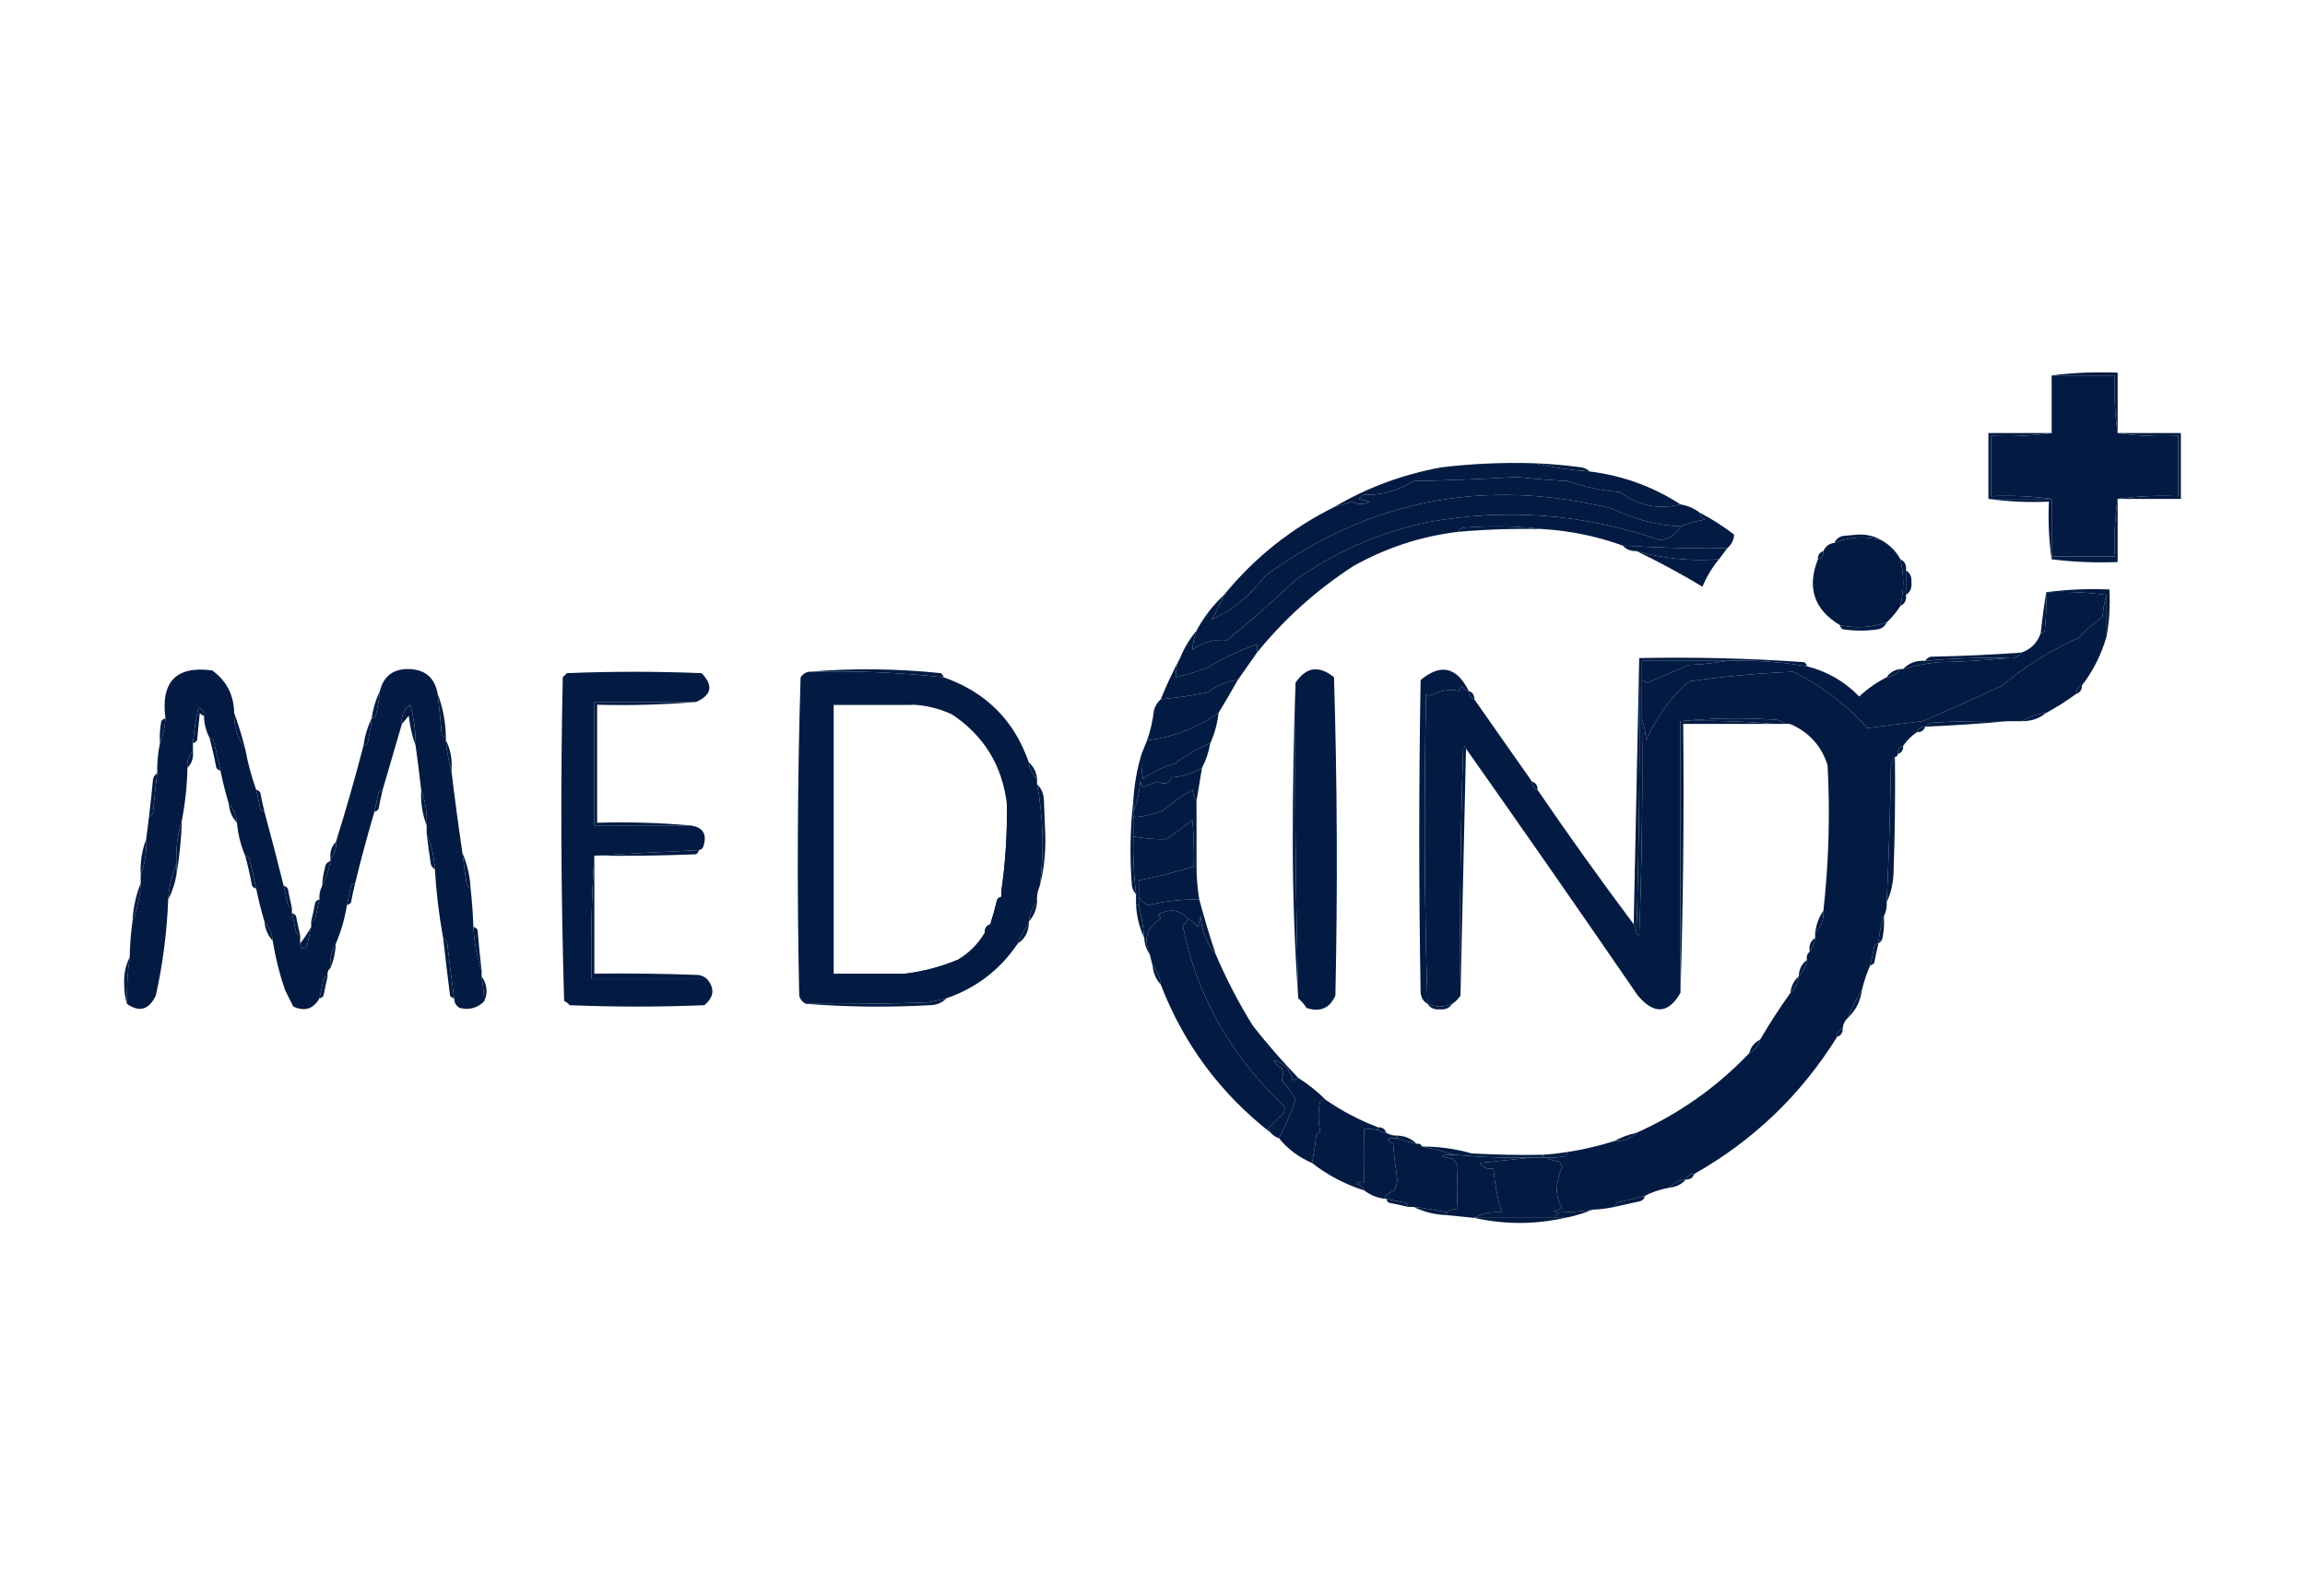 <svg width="130" height="90" viewBox="0 0 130 90" fill="none" xmlns="http://www.w3.org/2000/svg">
<rect width="130" height="90" fill="white"/>
<path fill-rule="evenodd" clip-rule="evenodd" d="M115.711 21.174C116.924 21.02 118.164 20.968 119.433 21.019C119.433 22.154 119.433 23.289 119.433 24.424C119.28 23.369 119.228 22.286 119.278 21.174C118.089 21.174 116.9 21.174 115.711 21.174Z" fill="#031B43"/>
<path fill-rule="evenodd" clip-rule="evenodd" d="M115.712 21.174C116.901 21.174 118.089 21.174 119.278 21.174C119.228 22.286 119.28 23.369 119.433 24.424C120.542 24.577 121.679 24.629 122.845 24.578C122.845 25.713 122.845 26.848 122.845 27.983C121.679 27.933 120.542 27.984 119.433 28.138C119.28 29.192 119.228 30.276 119.278 31.388C118.089 31.388 116.901 31.388 115.712 31.388C115.712 30.305 115.712 29.221 115.712 28.138C114.603 27.984 113.466 27.933 112.3 27.983C112.3 26.848 112.3 25.713 112.3 24.578C113.466 24.629 114.603 24.577 115.712 24.424C115.712 23.34 115.712 22.257 115.712 21.174Z" fill="#031B43"/>
<path fill-rule="evenodd" clip-rule="evenodd" d="M115.711 24.424C114.603 24.577 113.466 24.629 112.3 24.578C112.3 25.713 112.3 26.848 112.3 27.983C113.466 27.933 114.603 27.984 115.711 28.138C114.523 28.138 113.334 28.138 112.145 28.138C112.145 26.9 112.145 25.662 112.145 24.424C113.334 24.424 114.523 24.424 115.711 24.424Z" fill="#031B43"/>
<path fill-rule="evenodd" clip-rule="evenodd" d="M119.433 24.424C120.622 24.424 121.811 24.424 123 24.424C123 25.662 123 26.9 123 28.138C121.811 28.138 120.622 28.138 119.433 28.138C120.542 27.984 121.679 27.933 122.845 27.983C122.845 26.848 122.845 25.713 122.845 24.578C121.679 24.629 120.542 24.577 119.433 24.424Z" fill="#031B43"/>
<path fill-rule="evenodd" clip-rule="evenodd" d="M86.558 26.126C87.559 26.361 88.593 26.516 89.659 26.59C91.532 26.826 93.238 27.445 94.776 28.447C93.553 28.757 92.416 28.525 91.365 27.751C90.351 27.673 89.369 27.467 88.418 27.132C87.46 27.082 86.503 27.005 85.55 26.9C83.614 27.018 81.675 27.095 79.734 27.132C78.866 27.671 77.936 27.929 76.943 27.906C76.818 27.953 76.714 28.031 76.633 28.138C76.84 28.189 77.046 28.241 77.253 28.293C76.922 28.47 76.586 28.47 76.245 28.293C75.911 28.412 75.575 28.516 75.237 28.602C77.098 27.503 79.114 26.755 81.285 26.358C83.035 26.148 84.793 26.071 86.558 26.126Z" fill="#031B43"/>
<path fill-rule="evenodd" clip-rule="evenodd" d="M86.558 26.126C87.439 26.163 88.318 26.241 89.194 26.358C89.386 26.394 89.541 26.471 89.659 26.59C88.593 26.516 87.559 26.361 86.558 26.126Z" fill="#031B43"/>
<path fill-rule="evenodd" clip-rule="evenodd" d="M94.776 29.685C94.542 30.152 94.154 30.41 93.613 30.459C89.336 28.979 84.968 28.643 80.51 29.453C77.791 30.037 75.31 31.12 73.066 32.703C71.82 33.896 70.528 35.031 69.189 36.108C68.488 36.031 67.842 36.212 67.251 36.65C67.275 36.289 67.353 35.928 67.484 35.566C67.889 34.806 68.406 34.136 69.034 33.554C68.822 34.059 68.59 34.523 68.336 34.947C69.547 34.385 70.555 33.559 71.36 32.471C77.232 28.182 83.745 26.918 90.9 28.68C92.164 29.291 93.457 29.627 94.776 29.685Z" fill="#031B43"/>
<path fill-rule="evenodd" clip-rule="evenodd" d="M112.145 28.138C113.334 28.138 114.523 28.138 115.711 28.138C115.711 29.221 115.711 30.305 115.711 31.388C115.711 31.439 115.711 31.491 115.711 31.543C115.558 30.488 115.506 29.405 115.556 28.293C114.39 28.343 113.253 28.291 112.145 28.138Z" fill="#031B43"/>
<path fill-rule="evenodd" clip-rule="evenodd" d="M94.776 28.447C95.183 28.513 95.545 28.668 95.862 28.912C95.874 29.105 95.977 29.234 96.172 29.299C95.688 29.383 95.222 29.512 94.776 29.686C93.457 29.627 92.164 29.291 90.9 28.68C83.745 26.918 77.232 28.182 71.36 32.471C70.555 33.559 69.548 34.385 68.336 34.947C68.59 34.523 68.822 34.059 69.034 33.554C70.737 31.465 72.804 29.814 75.237 28.602C75.575 28.516 75.911 28.412 76.245 28.293C76.586 28.47 76.922 28.47 77.253 28.293C77.046 28.241 76.84 28.189 76.633 28.138C76.714 28.031 76.818 27.953 76.943 27.906C77.936 27.929 78.866 27.671 79.734 27.132C81.675 27.095 83.614 27.018 85.55 26.9C86.503 27.005 87.46 27.082 88.418 27.132C89.369 27.467 90.351 27.673 91.365 27.751C92.416 28.525 93.553 28.757 94.776 28.447Z" fill="#031B43"/>
<path fill-rule="evenodd" clip-rule="evenodd" d="M94.776 29.686C95.222 29.512 95.688 29.383 96.172 29.299C95.977 29.234 95.874 29.105 95.862 28.912C96.543 29.265 97.189 29.677 97.8 30.15C97.791 30.449 97.662 30.707 97.413 30.924C95.453 30.943 93.489 30.892 91.52 30.769C90.072 30.246 88.573 29.936 87.023 29.84C85.551 29.661 84.052 29.635 82.526 29.763C82.383 29.806 82.28 29.883 82.215 29.995C80.123 30.253 78.159 30.897 76.323 31.93C74.255 33.27 72.445 34.895 70.895 36.805C70.895 36.65 70.895 36.495 70.895 36.34C69.915 36.673 68.985 37.112 68.104 37.656C67.486 37.883 66.892 38.064 66.32 38.197C66.299 37.823 66.377 37.462 66.553 37.114C66.786 36.546 67.096 36.03 67.483 35.566C67.353 35.928 67.275 36.289 67.251 36.65C67.842 36.212 68.488 36.031 69.189 36.108C70.528 35.031 71.82 33.896 73.066 32.703C75.31 31.12 77.791 30.037 80.51 29.453C84.968 28.643 89.336 28.979 93.613 30.459C94.154 30.41 94.542 30.152 94.776 29.686Z" fill="#031B43"/>
<path fill-rule="evenodd" clip-rule="evenodd" d="M87.023 29.84C85.415 29.804 83.813 29.856 82.216 29.995C82.28 29.883 82.384 29.806 82.526 29.763C84.052 29.635 85.551 29.661 87.023 29.84Z" fill="#031B43"/>
<path fill-rule="evenodd" clip-rule="evenodd" d="M106.097 30.459C105.199 30.217 104.32 30.268 103.461 30.614C103.547 30.414 103.702 30.285 103.926 30.227C104.21 30.201 104.495 30.176 104.779 30.15C105.267 30.128 105.707 30.231 106.097 30.459Z" fill="#031B43"/>
<path fill-rule="evenodd" clip-rule="evenodd" d="M106.097 30.459C106.569 30.719 106.931 31.08 107.182 31.543C107.389 32.42 107.389 33.297 107.182 34.174C106.962 34.516 106.704 34.825 106.407 35.102C105.539 35.398 104.66 35.45 103.771 35.257C102.31 34.379 101.896 33.14 102.53 31.543C102.748 31.469 102.852 31.315 102.84 31.078C102.955 30.811 103.161 30.656 103.461 30.614C104.32 30.268 105.199 30.217 106.097 30.459Z" fill="#031B43"/>
<path fill-rule="evenodd" clip-rule="evenodd" d="M91.52 30.769C93.489 30.892 95.453 30.943 97.413 30.924C97.258 31.13 97.103 31.336 96.948 31.543C95.36 31.659 93.809 31.504 92.295 31.078C91.977 31.093 91.719 30.99 91.52 30.769Z" fill="#031B43"/>
<path fill-rule="evenodd" clip-rule="evenodd" d="M102.84 31.078C102.852 31.315 102.748 31.469 102.53 31.543C102.519 31.306 102.622 31.151 102.84 31.078Z" fill="#031B43"/>
<path fill-rule="evenodd" clip-rule="evenodd" d="M119.433 28.138C119.433 29.324 119.433 30.511 119.433 31.697C118.164 31.748 116.924 31.696 115.711 31.543C115.711 31.491 115.711 31.439 115.711 31.388C116.9 31.388 118.089 31.388 119.278 31.388C119.228 30.276 119.28 29.192 119.433 28.138Z" fill="#031B43"/>
<path fill-rule="evenodd" clip-rule="evenodd" d="M92.295 31.078C93.809 31.504 95.36 31.659 96.948 31.543C96.556 32.015 96.246 32.531 96.017 33.09C94.813 32.362 93.572 31.692 92.295 31.078Z" fill="#031B43"/>
<path fill-rule="evenodd" clip-rule="evenodd" d="M107.182 31.543C107.431 31.664 107.535 31.871 107.493 32.162C107.493 32.626 107.493 33.09 107.493 33.554C107.535 33.846 107.431 34.052 107.182 34.174C107.389 33.297 107.389 32.42 107.182 31.543Z" fill="#031B43"/>
<path fill-rule="evenodd" clip-rule="evenodd" d="M107.493 32.162C107.729 32.315 107.833 32.547 107.803 32.858C107.833 33.169 107.729 33.401 107.493 33.555C107.493 33.09 107.493 32.626 107.493 32.162Z" fill="#031B43"/>
<path fill-rule="evenodd" clip-rule="evenodd" d="M115.401 33.4C116.562 33.246 117.75 33.195 118.968 33.245C119.018 34.152 118.966 35.029 118.813 35.876C118.813 35.102 118.813 34.328 118.813 33.554C117.705 33.401 116.567 33.349 115.401 33.4Z" fill="#031B43"/>
<path fill-rule="evenodd" clip-rule="evenodd" d="M115.401 33.4C115.427 34.124 115.401 34.846 115.324 35.566C115.264 35.653 115.187 35.704 115.091 35.721C115.179 34.926 115.283 34.152 115.401 33.4Z" fill="#031B43"/>
<path fill-rule="evenodd" clip-rule="evenodd" d="M115.401 33.4C116.567 33.349 117.704 33.401 118.813 33.554C118.686 33.937 118.609 34.349 118.58 34.793C118.095 35.122 117.656 35.509 117.262 35.953C115.695 36.658 114.247 37.561 112.92 38.662C111.427 39.364 109.928 40.035 108.423 40.674C107.375 40.804 106.342 40.933 105.322 41.06C104.117 39.727 102.722 38.669 101.135 37.888C99.214 37.964 97.249 38.144 95.242 38.43C94.206 39.362 93.404 40.471 92.838 41.757C92.81 41.314 92.732 40.901 92.606 40.519C92.606 39.797 92.606 39.075 92.606 38.352C92.706 38.399 92.81 38.451 92.916 38.507C93.691 38.172 94.466 37.836 95.242 37.501C95.994 37.474 96.718 37.397 97.413 37.269C98.926 37.221 100.425 37.324 101.91 37.578C103.051 37.864 104.034 38.432 104.856 39.281C105.328 38.84 105.845 38.479 106.407 38.197C106.744 38.159 107.003 38.004 107.182 37.733C107.234 37.733 107.286 37.733 107.337 37.733C107.991 37.54 108.663 37.411 109.353 37.346C110.673 37.32 111.965 37.242 113.23 37.114C113.571 37.173 113.83 37.07 114.006 36.805C114.539 36.62 114.901 36.259 115.091 35.721C115.187 35.704 115.264 35.653 115.324 35.566C115.401 34.846 115.427 34.124 115.401 33.4Z" fill="#031B43"/>
<path fill-rule="evenodd" clip-rule="evenodd" d="M106.407 35.102C106.321 35.302 106.165 35.431 105.942 35.489C105.27 35.592 104.598 35.592 103.926 35.489C103.84 35.43 103.788 35.352 103.771 35.257C104.66 35.45 105.539 35.398 106.407 35.102Z" fill="#031B43"/>
<path fill-rule="evenodd" clip-rule="evenodd" d="M70.895 36.805C70.524 37.327 70.162 37.843 69.81 38.352C69.232 38.414 68.663 38.646 68.104 39.049C67.232 39.228 66.353 39.357 65.468 39.435C65.792 38.634 66.154 37.86 66.553 37.114C66.377 37.462 66.299 37.823 66.32 38.197C66.892 38.064 67.486 37.883 68.104 37.656C68.985 37.112 69.915 36.673 70.895 36.34C70.895 36.495 70.895 36.65 70.895 36.805Z" fill="#031B43"/>
<path fill-rule="evenodd" clip-rule="evenodd" d="M114.006 36.805C113.83 37.07 113.571 37.173 113.23 37.114C111.675 37.079 110.124 37.13 108.578 37.269C108.643 37.157 108.746 37.08 108.888 37.037C110.601 37.004 112.307 36.927 114.006 36.805Z" fill="#031B43"/>
<path fill-rule="evenodd" clip-rule="evenodd" d="M113.23 37.114C111.965 37.242 110.673 37.32 109.353 37.346C108.663 37.411 107.991 37.54 107.337 37.733C107.651 37.394 108.065 37.239 108.578 37.269C110.124 37.13 111.675 37.079 113.23 37.114Z" fill="#031B43"/>
<path fill-rule="evenodd" clip-rule="evenodd" d="M97.413 37.269C96.718 37.397 95.994 37.474 95.242 37.501C94.466 37.836 93.691 38.172 92.916 38.507C92.81 38.451 92.706 38.399 92.606 38.352C92.606 37.991 92.606 37.63 92.606 37.269C94.208 37.269 95.81 37.269 97.413 37.269Z" fill="#031B43"/>
<path fill-rule="evenodd" clip-rule="evenodd" d="M45.618 37.888C48.077 37.679 50.558 37.704 53.062 37.965C53.148 38.025 53.2 38.102 53.217 38.197C50.696 37.922 48.163 37.818 45.618 37.888Z" fill="#031B43"/>
<path fill-rule="evenodd" clip-rule="evenodd" d="M13.208 40.209C13.188 40.972 13.395 41.643 13.828 42.221C13.972 43.014 14.179 43.788 14.448 44.543C14.535 44.899 14.613 45.26 14.681 45.626C14.74 45.712 14.818 45.764 14.913 45.781C15.292 47.177 15.654 48.57 15.999 49.959C16.086 50.316 16.163 50.677 16.232 51.043C16.291 51.129 16.369 51.18 16.464 51.197C16.464 51.301 16.464 51.404 16.464 51.507C16.551 51.863 16.628 52.224 16.697 52.59C16.756 52.676 16.834 52.728 16.929 52.745C16.929 52.9 16.929 53.055 16.929 53.209C16.961 53.527 17.09 53.578 17.317 53.364C17.385 52.998 17.463 52.637 17.55 52.281C17.55 52.178 17.55 52.075 17.55 51.971C17.645 51.954 17.723 51.903 17.782 51.817C17.851 51.45 17.928 51.089 18.015 50.733C17.994 50.456 18.046 50.198 18.17 49.959C18.394 49.533 18.549 49.069 18.635 48.567C18.635 48.515 18.635 48.463 18.635 48.412C18.879 48.164 18.983 47.854 18.945 47.483C19.508 45.691 20.024 43.885 20.496 42.066C20.592 42.049 20.669 41.998 20.729 41.912C20.837 41.451 20.914 40.987 20.961 40.519C21.057 40.502 21.134 40.45 21.194 40.364C21.302 39.903 21.379 39.439 21.427 38.971C21.616 38.189 22.107 37.776 22.9 37.733C23.916 37.706 24.51 38.171 24.683 39.126C24.774 39.897 24.852 40.671 24.916 41.447C24.975 41.533 25.053 41.585 25.148 41.602C25.148 41.654 25.148 41.706 25.148 41.757C25.196 42.354 25.299 42.922 25.459 43.459C25.645 45.01 25.852 46.558 26.079 48.102C26.149 48.669 26.226 49.237 26.311 49.805C26.355 49.946 26.432 50.05 26.544 50.114C26.621 50.834 26.673 51.556 26.699 52.281C26.742 53.148 26.897 53.974 27.164 54.757C27.164 54.86 27.164 54.963 27.164 55.067C27.236 55.528 27.288 55.992 27.319 56.459C26.939 56.851 26.473 56.98 25.924 56.846C25.718 56.72 25.615 56.539 25.613 56.305C25.474 55.278 25.345 54.246 25.226 53.209C25.183 53.068 25.105 52.965 24.993 52.9C24.758 51.622 24.603 50.333 24.528 49.031C24.487 48.315 24.332 47.645 24.063 47.019C24.063 46.864 24.063 46.709 24.063 46.555C24.097 45.843 23.994 45.172 23.753 44.543C23.66 43.715 23.557 42.89 23.442 42.066C23.453 41.277 23.35 40.503 23.132 39.745C22.768 40.009 22.613 40.37 22.667 40.828C22.305 42.067 21.943 43.305 21.582 44.543C21.486 44.56 21.408 44.611 21.349 44.697C21.281 45.064 21.203 45.425 21.116 45.781C20.721 47.121 20.359 48.463 20.031 49.805C19.935 49.822 19.858 49.873 19.798 49.959C19.73 50.326 19.652 50.687 19.566 51.043C19.449 51.791 19.242 52.514 18.945 53.209C18.694 53.623 18.591 54.087 18.635 54.602C18.495 54.712 18.443 54.867 18.48 55.067C18.384 55.084 18.307 55.135 18.247 55.221C18.179 55.588 18.102 55.949 18.015 56.305C17.673 56.908 17.181 57.063 16.542 56.769C16.387 56.459 16.232 56.15 16.076 55.84C15.768 54.94 15.535 54.011 15.379 53.055C15.338 52.626 15.183 52.265 14.913 51.971C14.732 51.362 14.577 50.743 14.448 50.114C14.329 49.547 14.2 48.98 14.06 48.412C14.001 48.326 13.924 48.274 13.828 48.257C13.576 47.666 13.421 47.047 13.363 46.4C13.322 45.971 13.168 45.61 12.898 45.316C12.716 44.707 12.561 44.088 12.432 43.459C12.313 42.892 12.184 42.325 12.045 41.757C11.985 41.671 11.908 41.619 11.812 41.602C11.614 41.216 11.511 40.804 11.502 40.364C11.515 40.133 11.412 39.978 11.192 39.9C11.043 40.565 10.94 41.235 10.882 41.912C10.882 42.066 10.882 42.221 10.882 42.376C10.637 42.624 10.534 42.934 10.571 43.305C10.552 44.294 10.449 45.275 10.261 46.245C10.017 47.032 9.913 47.857 9.951 48.721C9.682 49.347 9.527 50.018 9.486 50.733C9.416 52.565 9.183 54.37 8.788 56.15C8.398 56.957 7.856 57.111 7.16 56.614C7.14 55.732 7.192 54.855 7.315 53.983C7.328 53.309 7.38 52.638 7.47 51.971C7.738 51.293 7.893 50.571 7.935 49.805C7.935 49.65 7.935 49.495 7.935 49.34C8.176 48.711 8.279 48.04 8.245 47.328C8.297 46.916 8.349 46.503 8.4 46.09C8.512 46.026 8.59 45.923 8.633 45.781C8.7 45.056 8.778 44.334 8.866 43.614C8.854 43.039 8.905 42.472 9.021 41.912C9.2 41.483 9.303 41.018 9.331 40.519C9.058 38.444 9.937 37.541 11.967 37.81C12.774 38.39 13.188 39.19 13.208 40.209Z" fill="#031B43"/>
<path fill-rule="evenodd" clip-rule="evenodd" d="M118.813 33.554C118.813 34.328 118.813 35.102 118.813 35.876C118.524 36.898 118.059 37.827 117.417 38.662C117.199 38.735 117.096 38.89 117.107 39.126C116.565 39.526 115.996 39.887 115.401 40.209C114.888 40.269 114.423 40.423 114.006 40.674C113.747 40.674 113.489 40.674 113.23 40.674C111.834 40.648 110.438 40.674 109.043 40.751C108.852 40.787 108.696 40.864 108.578 40.983C108.341 40.972 108.186 41.075 108.113 41.293C107.803 41.499 107.544 41.757 107.338 42.066C107.12 42.14 107.016 42.294 107.027 42.531C107.027 42.634 106.976 42.685 106.872 42.685C106.75 42.857 106.672 43.063 106.64 43.305C106.605 45.836 106.527 48.364 106.407 50.888C106.428 51.165 106.376 51.423 106.252 51.662C106.084 52.146 105.981 52.662 105.942 53.209C105.846 53.227 105.769 53.278 105.709 53.364C105.641 53.73 105.563 54.091 105.477 54.447C105.277 54.897 105.122 55.362 105.011 55.84C104.696 56.317 104.437 56.833 104.236 57.388C104.054 57.545 103.951 57.751 103.926 58.007C103.708 58.08 103.604 58.235 103.616 58.471C101.585 61.736 98.897 64.316 95.552 66.21C95.315 66.198 95.16 66.302 95.087 66.519C94.704 66.558 94.394 66.713 94.156 66.983C93.66 67.068 93.195 67.223 92.761 67.448C92.246 67.576 91.73 67.705 91.21 67.835C91.124 67.894 91.072 67.971 91.055 68.067C90.647 68.158 90.234 68.21 89.814 68.222C89.199 68.324 88.579 68.376 87.953 68.376C87.839 68.397 87.735 68.371 87.643 68.299C87.798 68.247 87.953 68.196 88.108 68.144C87.914 67.828 87.811 67.467 87.798 67.061C87.825 66.624 87.929 66.211 88.108 65.823C88.086 65.703 88.034 65.6 87.953 65.513C87.661 65.483 87.403 65.405 87.178 65.281C87.543 65.306 87.905 65.281 88.263 65.204C88.35 65.144 88.401 65.067 88.418 64.971C89.312 64.829 90.19 64.623 91.055 64.352C91.553 64.376 91.967 64.222 92.295 63.888C94.704 62.814 96.823 61.318 98.653 59.4C98.977 59.232 99.184 58.974 99.274 58.626C99.806 57.716 100.375 56.839 100.98 55.995C101.25 55.758 101.405 55.448 101.445 55.067C101.691 54.817 101.846 54.507 101.91 54.138C101.873 53.938 101.925 53.783 102.065 53.674C102.226 53.452 102.329 53.194 102.375 52.9C102.375 52.797 102.375 52.694 102.375 52.59C102.715 52.277 102.87 51.865 102.84 51.352C103.143 48.627 103.22 45.893 103.073 43.15C102.745 42.124 102.099 41.376 101.135 40.906C100.988 40.831 100.832 40.805 100.669 40.828C100.551 40.709 100.396 40.632 100.204 40.596C98.368 40.468 96.559 40.494 94.776 40.674C94.776 45.781 94.776 50.888 94.776 55.995C94.095 57.181 93.294 57.233 92.373 56.15C89.168 51.483 85.938 46.84 82.681 42.221C82.671 42.137 82.62 42.086 82.526 42.066C82.371 46.76 82.319 51.454 82.371 56.15C82.251 56.335 82.096 56.489 81.905 56.614C81.44 56.821 80.975 56.821 80.51 56.614C80.331 50.791 80.305 44.962 80.432 39.126C80.484 39.178 80.536 39.229 80.587 39.281C81.132 38.955 81.7 38.852 82.293 38.971C82.345 38.868 82.397 38.765 82.448 38.662C82.513 38.856 82.642 38.959 82.836 38.971C82.825 39.208 82.928 39.362 83.146 39.435C84.231 40.983 85.317 42.531 86.403 44.078C86.391 44.315 86.495 44.469 86.713 44.543C88.476 47.124 90.285 49.652 92.14 52.126C92.235 52.264 92.287 52.419 92.295 52.59C92.305 52.674 92.356 52.726 92.45 52.745C92.606 48.671 92.657 44.596 92.606 40.519C92.732 40.901 92.81 41.314 92.838 41.757C93.404 40.471 94.206 39.362 95.242 38.429C97.249 38.144 99.214 37.964 101.135 37.888C102.722 38.669 104.117 39.727 105.322 41.06C106.342 40.933 107.376 40.804 108.423 40.674C109.928 40.035 111.427 39.364 112.92 38.662C114.247 37.561 115.695 36.658 117.262 35.953C117.656 35.509 118.095 35.122 118.58 34.793C118.609 34.349 118.686 33.937 118.813 33.554Z" fill="#031B43"/>
<path fill-rule="evenodd" clip-rule="evenodd" d="M107.182 37.733C107.003 38.004 106.744 38.159 106.407 38.197C106.587 37.927 106.845 37.772 107.182 37.733Z" fill="#031B43"/>
<path fill-rule="evenodd" clip-rule="evenodd" d="M73.221 56.305C73.067 50.383 73.015 44.451 73.066 38.507C73.663 37.611 74.387 37.508 75.237 38.197C75.418 44.181 75.444 50.165 75.315 56.15C74.993 56.868 74.451 57.101 73.686 56.846C73.552 56.636 73.397 56.456 73.221 56.305Z" fill="#031B43"/>
<path fill-rule="evenodd" clip-rule="evenodd" d="M39.26 39.59C37.347 39.59 35.435 39.59 33.522 39.59C33.522 41.912 33.522 44.233 33.522 46.555C35.332 46.555 37.141 46.555 38.95 46.555C39.671 46.659 39.904 47.072 39.648 47.793C39.588 47.879 39.511 47.93 39.415 47.947C37.429 48.042 35.465 48.145 33.522 48.257C33.368 50.551 33.316 52.873 33.367 55.221C35.538 55.221 37.709 55.221 39.88 55.221C40.324 55.744 40.272 56.234 39.725 56.692C37.193 56.795 34.66 56.795 32.127 56.692C32.045 56.584 31.942 56.507 31.817 56.459C31.636 50.373 31.61 44.285 31.739 38.197C31.817 38.12 31.894 38.043 31.972 37.965C34.504 37.862 37.037 37.862 39.57 37.965C40.243 38.657 40.14 39.198 39.26 39.59Z" fill="#031B43"/>
<path fill-rule="evenodd" clip-rule="evenodd" d="M45.618 37.888C48.163 37.818 50.696 37.922 53.217 38.197C55.597 39.026 57.2 40.625 58.024 42.995C58.063 43.377 58.219 43.686 58.489 43.924C58.489 44.027 58.489 44.13 58.489 44.233C58.845 46.13 58.897 48.038 58.644 49.959C58.514 50.25 58.462 50.56 58.489 50.888C58.219 51.181 58.064 51.542 58.024 51.971C58.024 52.023 58.024 52.075 58.024 52.126C57.761 52.441 57.554 52.802 57.404 53.209C56.409 54.687 55.065 55.719 53.372 56.305C53.015 56.391 52.653 56.469 52.286 56.537C50.012 56.614 47.738 56.64 45.463 56.614C45.263 56.528 45.134 56.373 45.075 56.15C44.946 50.165 44.972 44.181 45.153 38.197C45.271 38.025 45.426 37.922 45.618 37.888Z" fill="#031B43"/>
<path fill-rule="evenodd" clip-rule="evenodd" d="M73.066 38.507C73.015 44.451 73.067 50.383 73.221 56.305C73.014 53.392 72.911 50.426 72.911 47.406C72.911 44.413 72.963 41.447 73.066 38.507Z" fill="#031B43"/>
<path fill-rule="evenodd" clip-rule="evenodd" d="M117.417 38.662C117.429 38.898 117.325 39.053 117.107 39.126C117.096 38.89 117.199 38.735 117.417 38.662Z" fill="#031B43"/>
<path fill-rule="evenodd" clip-rule="evenodd" d="M82.836 38.971C83.054 39.044 83.157 39.199 83.146 39.435C82.928 39.362 82.825 39.208 82.836 38.971Z" fill="#031B43"/>
<path fill-rule="evenodd" clip-rule="evenodd" d="M51.511 39.745C52.265 39.785 52.989 39.966 53.682 40.287C55.481 41.476 56.515 43.153 56.783 45.316C56.816 46.977 56.712 48.628 56.473 50.269C56.473 50.372 56.473 50.475 56.473 50.578C56.378 50.596 56.3 50.647 56.241 50.733C56.126 51.205 55.997 51.669 55.853 52.126C55.635 52.199 55.532 52.354 55.543 52.59C55.159 53.245 54.642 53.761 53.992 54.138C53.042 54.534 52.06 54.792 51.046 54.912C49.702 54.912 48.358 54.912 47.014 54.912C47.014 49.856 47.014 44.801 47.014 39.745C48.513 39.745 50.012 39.745 51.511 39.745Z" fill="white"/>
<path fill-rule="evenodd" clip-rule="evenodd" d="M39.26 39.59C37.427 39.744 35.566 39.796 33.677 39.745C33.677 41.963 33.677 44.182 33.677 46.4C35.463 46.349 37.22 46.401 38.95 46.555C37.141 46.555 35.332 46.555 33.522 46.555C33.522 44.233 33.522 41.912 33.522 39.59C35.435 39.59 37.347 39.59 39.26 39.59Z" fill="#031B43"/>
<path fill-rule="evenodd" clip-rule="evenodd" d="M51.511 39.745C50.012 39.745 48.513 39.745 47.014 39.745C47.014 44.801 47.014 49.856 47.014 54.912C48.358 54.912 49.702 54.912 51.046 54.912C51.046 54.963 51.046 55.015 51.046 55.067C49.65 55.067 48.254 55.067 46.859 55.067C46.859 49.908 46.859 44.749 46.859 39.59C48.438 39.54 49.988 39.591 51.511 39.745Z" fill="#031B43"/>
<path fill-rule="evenodd" clip-rule="evenodd" d="M69.81 38.352C69.445 38.996 69.083 39.615 68.724 40.209C67.485 41.068 66.141 41.584 64.692 41.757C64.887 41.208 65.017 40.64 65.08 40.055C65.154 39.802 65.283 39.596 65.468 39.435C66.353 39.357 67.232 39.228 68.104 39.049C68.663 38.646 69.232 38.414 69.81 38.352Z" fill="#031B43"/>
<path fill-rule="evenodd" clip-rule="evenodd" d="M21.427 38.971C21.379 39.439 21.302 39.903 21.194 40.364C21.134 40.45 21.057 40.502 20.961 40.519C21.04 39.964 21.195 39.448 21.427 38.971Z" fill="#031B43"/>
<path fill-rule="evenodd" clip-rule="evenodd" d="M23.442 42.066C23.249 41.534 23.12 40.966 23.055 40.364C22.923 40.53 22.794 40.685 22.667 40.828C22.613 40.37 22.768 40.009 23.132 39.745C23.35 40.503 23.453 41.277 23.442 42.066Z" fill="#031B43"/>
<path fill-rule="evenodd" clip-rule="evenodd" d="M68.724 40.209C68.658 40.817 68.503 41.385 68.259 41.912C67.54 42.219 66.868 42.606 66.243 43.072C65.594 43.253 65 43.537 64.46 43.924C64.382 43.462 64.356 42.998 64.382 42.531C64.485 42.273 64.589 42.015 64.692 41.757C66.141 41.584 67.484 41.068 68.724 40.209Z" fill="#031B43"/>
<path fill-rule="evenodd" clip-rule="evenodd" d="M94.776 40.674C96.559 40.494 98.368 40.468 100.204 40.596C100.396 40.632 100.551 40.71 100.669 40.828C100.463 40.828 100.256 40.828 100.049 40.828C98.319 40.674 96.562 40.623 94.776 40.674Z" fill="#031B43"/>
<path fill-rule="evenodd" clip-rule="evenodd" d="M115.401 40.209C115.012 40.527 114.547 40.682 114.006 40.674C114.423 40.423 114.888 40.269 115.401 40.209Z" fill="#031B43"/>
<path fill-rule="evenodd" clip-rule="evenodd" d="M113.23 40.674C111.706 40.814 110.155 40.917 108.578 40.983C108.696 40.864 108.852 40.787 109.043 40.751C110.438 40.674 111.834 40.648 113.23 40.674Z" fill="#031B43"/>
<path fill-rule="evenodd" clip-rule="evenodd" d="M9.331 40.519C9.304 41.018 9.2 41.483 9.021 41.912C8.995 41.496 9.021 41.083 9.098 40.674C9.158 40.588 9.235 40.536 9.331 40.519Z" fill="#031B43"/>
<path fill-rule="evenodd" clip-rule="evenodd" d="M108.578 40.983C108.505 41.201 108.35 41.304 108.113 41.293C108.186 41.075 108.341 40.972 108.578 40.983Z" fill="#031B43"/>
<path fill-rule="evenodd" clip-rule="evenodd" d="M24.683 39.126C24.98 39.904 25.135 40.73 25.148 41.602C25.053 41.585 24.975 41.533 24.916 41.447C24.852 40.671 24.774 39.897 24.683 39.126Z" fill="#031B43"/>
<path fill-rule="evenodd" clip-rule="evenodd" d="M13.208 40.209C13.441 40.858 13.648 41.528 13.828 42.221C13.395 41.643 13.188 40.972 13.208 40.209Z" fill="#031B43"/>
<path fill-rule="evenodd" clip-rule="evenodd" d="M11.502 40.364C11.406 40.347 11.329 40.295 11.269 40.209C11.217 40.725 11.166 41.241 11.114 41.757C11.055 41.843 10.977 41.895 10.882 41.912C10.94 41.235 11.043 40.565 11.192 39.9C11.412 39.978 11.515 40.133 11.502 40.364Z" fill="#031B43"/>
<path fill-rule="evenodd" clip-rule="evenodd" d="M20.961 40.519C20.914 40.987 20.837 41.451 20.729 41.912C20.669 41.998 20.592 42.049 20.496 42.066C20.575 41.512 20.73 40.996 20.961 40.519Z" fill="#031B43"/>
<path fill-rule="evenodd" clip-rule="evenodd" d="M107.337 42.066C107.349 42.303 107.245 42.458 107.027 42.531C107.016 42.294 107.119 42.14 107.337 42.066Z" fill="#031B43"/>
<path fill-rule="evenodd" clip-rule="evenodd" d="M11.812 41.602C11.908 41.619 11.985 41.671 12.045 41.757C12.184 42.325 12.313 42.892 12.432 43.459C12.337 43.442 12.259 43.391 12.2 43.305C12.094 42.729 11.965 42.161 11.812 41.602Z" fill="#031B43"/>
<path fill-rule="evenodd" clip-rule="evenodd" d="M25.148 41.757C25.415 42.275 25.518 42.842 25.459 43.459C25.299 42.922 25.196 42.354 25.148 41.757Z" fill="#031B43"/>
<path fill-rule="evenodd" clip-rule="evenodd" d="M68.259 41.912C68.173 42.414 68.018 42.878 67.794 43.305C67.275 43.611 66.707 43.792 66.088 43.846C65.895 44.203 65.636 44.28 65.312 44.078C65.021 44.17 64.736 44.273 64.46 44.388C64.408 44.285 64.356 44.182 64.304 44.078C64.267 44.687 64.138 45.254 63.917 45.781C63.917 45.575 63.917 45.368 63.917 45.162C63.971 44.247 64.126 43.37 64.382 42.531C64.356 42.998 64.382 43.462 64.46 43.924C65 43.537 65.594 43.253 66.243 43.072C66.868 42.606 67.54 42.219 68.259 41.912Z" fill="#031B43"/>
<path fill-rule="evenodd" clip-rule="evenodd" d="M92.45 37.114C92.502 42.299 92.45 47.458 92.295 52.59C92.286 52.419 92.235 52.264 92.14 52.126C92.244 47.122 92.347 42.118 92.45 37.114Z" fill="#031B43"/>
<path fill-rule="evenodd" clip-rule="evenodd" d="M92.45 37.114C95.557 37.05 98.659 37.128 101.755 37.346C101.841 37.406 101.893 37.483 101.91 37.578C100.425 37.324 98.926 37.221 97.413 37.269C95.81 37.269 94.208 37.269 92.605 37.269C92.605 37.63 92.605 37.991 92.605 38.352C92.605 39.075 92.605 39.797 92.605 40.519C92.657 44.596 92.605 48.671 92.45 52.745C92.356 52.726 92.305 52.674 92.295 52.59C92.45 47.458 92.502 42.299 92.45 37.114Z" fill="#031B43"/>
<path fill-rule="evenodd" clip-rule="evenodd" d="M10.882 42.376C10.919 42.747 10.816 43.057 10.571 43.305C10.534 42.934 10.637 42.624 10.882 42.376Z" fill="#031B43"/>
<path fill-rule="evenodd" clip-rule="evenodd" d="M94.776 40.674C96.562 40.623 98.319 40.674 100.049 40.828C98.343 40.828 96.637 40.828 94.932 40.828C94.983 45.91 94.931 50.966 94.776 55.995C94.776 50.888 94.776 45.781 94.776 40.674Z" fill="#031B43"/>
<path fill-rule="evenodd" clip-rule="evenodd" d="M58.024 42.995C58.295 43.232 58.45 43.542 58.489 43.924C58.219 43.686 58.064 43.377 58.024 42.995Z" fill="#031B43"/>
<path fill-rule="evenodd" clip-rule="evenodd" d="M82.681 42.221C82.577 46.864 82.474 51.507 82.371 56.15C82.319 51.454 82.371 46.76 82.526 42.066C82.62 42.086 82.671 42.137 82.681 42.221Z" fill="#031B43"/>
<path fill-rule="evenodd" clip-rule="evenodd" d="M82.836 38.971C82.642 38.959 82.513 38.856 82.448 38.662C82.397 38.765 82.345 38.868 82.293 38.971C81.7 38.852 81.132 38.955 80.587 39.281C80.536 39.229 80.484 39.178 80.432 39.126C80.305 44.962 80.331 50.791 80.51 56.614C80.282 56.483 80.153 56.277 80.122 55.995C80.019 50.114 80.019 44.233 80.122 38.352C81.254 37.406 82.158 37.612 82.836 38.971Z" fill="#031B43"/>
<path fill-rule="evenodd" clip-rule="evenodd" d="M86.403 44.078C86.621 44.152 86.724 44.306 86.713 44.543C86.495 44.469 86.391 44.315 86.403 44.078Z" fill="#031B43"/>
<path fill-rule="evenodd" clip-rule="evenodd" d="M67.794 43.305C67.69 43.924 67.587 44.543 67.483 45.162C67.361 44.99 67.283 44.784 67.251 44.543C66.668 44.865 66.126 45.252 65.623 45.703C65.073 45.926 64.505 46.055 63.917 46.09C63.917 45.987 63.917 45.884 63.917 45.781C64.138 45.254 64.267 44.687 64.304 44.078C64.356 44.182 64.408 44.285 64.46 44.388C64.736 44.273 65.021 44.17 65.312 44.078C65.636 44.28 65.895 44.203 66.088 43.846C66.707 43.792 67.275 43.611 67.794 43.305Z" fill="#031B43"/>
<path fill-rule="evenodd" clip-rule="evenodd" d="M14.448 44.543C14.544 44.56 14.621 44.611 14.681 44.697C14.749 45.064 14.827 45.425 14.914 45.781C14.818 45.764 14.74 45.712 14.681 45.626C14.613 45.26 14.535 44.899 14.448 44.543Z" fill="#031B43"/>
<path fill-rule="evenodd" clip-rule="evenodd" d="M21.582 44.543C21.495 44.899 21.417 45.26 21.349 45.626C21.29 45.712 21.212 45.764 21.116 45.781C21.203 45.425 21.281 45.064 21.349 44.697C21.408 44.611 21.486 44.56 21.582 44.543Z" fill="#031B43"/>
<path fill-rule="evenodd" clip-rule="evenodd" d="M23.753 44.543C23.994 45.172 24.097 45.843 24.063 46.555C23.822 45.925 23.718 45.255 23.753 44.543Z" fill="#031B43"/>
<path fill-rule="evenodd" clip-rule="evenodd" d="M67.483 45.162C67.483 46.4 67.483 47.638 67.483 48.876C67.432 48.876 67.38 48.876 67.328 48.876C67.354 47.998 67.328 47.121 67.251 46.245C66.773 46.625 66.283 46.986 65.778 47.328C65.162 47.343 64.541 47.291 63.917 47.174C63.917 46.813 63.917 46.451 63.917 46.09C64.505 46.055 65.073 45.926 65.623 45.703C66.126 45.252 66.668 44.865 67.251 44.543C67.283 44.784 67.361 44.99 67.483 45.162Z" fill="#031B43"/>
<path fill-rule="evenodd" clip-rule="evenodd" d="M8.865 43.614C8.778 44.334 8.7 45.056 8.633 45.781C8.59 45.923 8.512 46.026 8.4 46.09C8.488 45.371 8.565 44.649 8.633 43.924C8.676 43.782 8.754 43.679 8.865 43.614Z" fill="#031B43"/>
<path fill-rule="evenodd" clip-rule="evenodd" d="M12.898 45.316C13.167 45.61 13.322 45.971 13.363 46.4C13.093 46.107 12.938 45.745 12.898 45.316Z" fill="#031B43"/>
<path fill-rule="evenodd" clip-rule="evenodd" d="M63.917 45.162C63.917 45.368 63.917 45.575 63.917 45.781C63.917 45.884 63.917 45.987 63.917 46.09C63.917 46.451 63.917 46.813 63.917 47.174C63.89 48.263 63.941 49.346 64.072 50.424C63.953 50.306 63.875 50.151 63.839 49.959C63.711 48.333 63.737 46.734 63.917 45.162Z" fill="#031B43"/>
<path fill-rule="evenodd" clip-rule="evenodd" d="M56.783 45.316C56.982 46.895 56.956 48.494 56.706 50.114C56.647 50.2 56.569 50.252 56.473 50.269C56.712 48.628 56.816 46.977 56.783 45.316Z" fill="#031B43"/>
<path fill-rule="evenodd" clip-rule="evenodd" d="M67.328 48.876C66.296 49.184 65.262 49.442 64.227 49.65C64.227 49.959 64.227 50.269 64.227 50.578C64.227 50.733 64.227 50.888 64.227 51.043C64.175 51.043 64.123 51.043 64.072 51.043C64.072 50.837 64.072 50.63 64.072 50.424C63.941 49.346 63.89 48.263 63.917 47.174C64.541 47.291 65.162 47.343 65.778 47.328C66.282 46.986 66.773 46.625 67.251 46.245C67.328 47.121 67.354 47.998 67.328 48.876Z" fill="#031B43"/>
<path fill-rule="evenodd" clip-rule="evenodd" d="M18.945 47.483C18.983 47.854 18.879 48.164 18.635 48.412C18.598 48.041 18.701 47.731 18.945 47.483Z" fill="#031B43"/>
<path fill-rule="evenodd" clip-rule="evenodd" d="M24.063 47.019C24.332 47.645 24.487 48.315 24.528 49.031C24.416 48.966 24.338 48.863 24.295 48.721C24.21 48.153 24.133 47.586 24.063 47.019Z" fill="#031B43"/>
<path fill-rule="evenodd" clip-rule="evenodd" d="M39.415 47.947C39.398 48.043 39.346 48.12 39.26 48.18C37.348 48.257 35.436 48.283 33.522 48.257C35.465 48.145 37.429 48.042 39.415 47.947Z" fill="#031B43"/>
<path fill-rule="evenodd" clip-rule="evenodd" d="M8.245 47.328C8.279 48.04 8.176 48.711 7.935 49.34C7.901 48.628 8.004 47.958 8.245 47.328Z" fill="#031B43"/>
<path fill-rule="evenodd" clip-rule="evenodd" d="M10.261 46.245C10.225 47.306 10.121 48.338 9.951 49.34C9.951 49.134 9.951 48.928 9.951 48.721C9.913 47.857 10.017 47.032 10.261 46.245Z" fill="#031B43"/>
<path fill-rule="evenodd" clip-rule="evenodd" d="M26.079 48.102C26.348 48.728 26.503 49.399 26.544 50.114C26.432 50.05 26.355 49.946 26.311 49.805C26.226 49.237 26.149 48.669 26.079 48.102Z" fill="#031B43"/>
<path fill-rule="evenodd" clip-rule="evenodd" d="M13.828 48.257C13.924 48.274 14.001 48.326 14.06 48.412C14.2 48.98 14.329 49.547 14.448 50.114C14.352 50.097 14.275 50.045 14.216 49.959C14.11 49.384 13.981 48.816 13.828 48.257Z" fill="#031B43"/>
<path fill-rule="evenodd" clip-rule="evenodd" d="M58.489 44.233C58.742 44.469 58.871 44.779 58.877 45.162C58.903 45.807 58.928 46.451 58.954 47.096C58.981 48.088 58.878 49.042 58.644 49.959C58.897 48.038 58.845 46.13 58.489 44.233Z" fill="#031B43"/>
<path fill-rule="evenodd" clip-rule="evenodd" d="M18.635 48.567C18.549 49.069 18.394 49.533 18.17 49.959C18.184 49.62 18.236 49.284 18.325 48.953C18.354 48.74 18.457 48.612 18.635 48.567Z" fill="#031B43"/>
<path fill-rule="evenodd" clip-rule="evenodd" d="M9.951 48.721C9.951 48.928 9.951 49.134 9.951 49.34C9.866 49.827 9.711 50.292 9.486 50.733C9.527 50.018 9.682 49.347 9.951 48.721Z" fill="#031B43"/>
<path fill-rule="evenodd" clip-rule="evenodd" d="M67.328 48.876C67.38 48.876 67.432 48.876 67.484 48.876C67.484 49.5 67.536 50.12 67.639 50.733C66.702 50.711 65.746 50.814 64.77 51.043C64.522 50.954 64.341 50.8 64.227 50.578C64.227 50.269 64.227 49.959 64.227 49.65C65.262 49.442 66.296 49.184 67.328 48.876Z" fill="#031B43"/>
<path fill-rule="evenodd" clip-rule="evenodd" d="M106.872 42.686C106.898 44.853 106.872 47.02 106.795 49.186C106.778 49.799 106.649 50.367 106.407 50.888C106.527 48.364 106.605 45.836 106.64 43.305C106.672 43.063 106.75 42.857 106.872 42.686Z" fill="#031B43"/>
<path fill-rule="evenodd" clip-rule="evenodd" d="M20.031 49.805C19.944 50.161 19.866 50.522 19.798 50.888C19.739 50.974 19.661 51.026 19.566 51.043C19.652 50.687 19.73 50.326 19.798 49.959C19.858 49.873 19.935 49.822 20.031 49.805Z" fill="#031B43"/>
<path fill-rule="evenodd" clip-rule="evenodd" d="M15.999 49.959C16.095 49.977 16.172 50.028 16.232 50.114C16.3 50.48 16.377 50.841 16.464 51.197C16.369 51.18 16.291 51.129 16.232 51.043C16.163 50.677 16.086 50.316 15.999 49.959Z" fill="#031B43"/>
<path fill-rule="evenodd" clip-rule="evenodd" d="M64.227 50.578C64.341 50.8 64.522 50.954 64.77 51.043C65.746 50.814 66.702 50.711 67.639 50.733C67.918 51.777 68.229 52.809 68.569 53.828C68.052 53.224 67.768 52.502 67.716 51.662C67.665 51.868 67.613 52.075 67.561 52.281C67.4 52.094 67.219 51.939 67.018 51.817C66.526 51.299 65.958 51.221 65.312 51.584C65.383 51.648 65.435 51.726 65.468 51.817C64.678 52.294 64.471 52.965 64.847 53.828C64.655 53.563 64.552 53.254 64.537 52.9C64.476 52.268 64.373 51.649 64.227 51.043C64.227 50.888 64.227 50.733 64.227 50.578Z" fill="#031B43"/>
<path fill-rule="evenodd" clip-rule="evenodd" d="M67.018 51.817C66.948 51.965 66.845 52.094 66.708 52.203C67.472 56.081 69.359 59.46 72.368 62.34C72.472 62.495 72.472 62.65 72.368 62.805C72.084 63.089 71.8 63.372 71.515 63.656C71.602 63.715 71.653 63.793 71.671 63.888C68.829 61.671 66.761 58.886 65.468 55.531C65.427 55.102 65.272 54.741 65.002 54.448C64.951 54.241 64.899 54.035 64.847 53.828C64.471 52.965 64.678 52.294 65.468 51.817C65.435 51.726 65.383 51.648 65.312 51.584C65.958 51.221 66.527 51.299 67.018 51.817Z" fill="#031B43"/>
<path fill-rule="evenodd" clip-rule="evenodd" d="M56.473 50.578C56.405 51.169 56.199 51.684 55.853 52.126C55.997 51.669 56.126 51.205 56.241 50.733C56.3 50.647 56.378 50.596 56.473 50.578Z" fill="#031B43"/>
<path fill-rule="evenodd" clip-rule="evenodd" d="M7.935 49.805C7.893 50.571 7.738 51.293 7.47 51.971C7.512 51.205 7.667 50.483 7.935 49.805Z" fill="#031B43"/>
<path fill-rule="evenodd" clip-rule="evenodd" d="M18.015 50.733C17.928 51.089 17.851 51.45 17.782 51.817C17.723 51.903 17.645 51.954 17.55 51.971C17.637 51.615 17.714 51.254 17.782 50.888C17.842 50.802 17.919 50.751 18.015 50.733Z" fill="#031B43"/>
<path fill-rule="evenodd" clip-rule="evenodd" d="M58.489 50.888C58.449 51.317 58.294 51.678 58.024 51.971C58.064 51.542 58.219 51.181 58.489 50.888Z" fill="#031B43"/>
<path fill-rule="evenodd" clip-rule="evenodd" d="M68.569 53.828C69.164 55.224 69.862 56.566 70.662 57.852C71.473 58.884 72.326 59.864 73.221 60.793C73.12 60.84 73.017 60.891 72.911 60.948C72.769 60.316 72.407 59.929 71.826 59.787C71.929 59.993 72.084 60.148 72.291 60.251C72.373 60.446 72.373 60.678 72.291 60.948C72.615 61.27 72.873 61.631 73.066 62.031C72.802 62.778 72.492 63.5 72.136 64.198C71.948 64.131 71.793 64.028 71.671 63.888C71.653 63.793 71.602 63.715 71.515 63.656C71.8 63.372 72.084 63.089 72.368 62.805C72.472 62.65 72.472 62.495 72.368 62.34C69.359 59.46 67.472 56.081 66.708 52.203C66.845 52.094 66.948 51.965 67.018 51.817C67.219 51.939 67.4 52.094 67.561 52.281C67.613 52.075 67.665 51.868 67.716 51.662C67.768 52.502 68.052 53.224 68.569 53.828Z" fill="#031B43"/>
<path fill-rule="evenodd" clip-rule="evenodd" d="M102.84 51.352C102.87 51.865 102.715 52.278 102.375 52.59C102.438 52.128 102.593 51.716 102.84 51.352Z" fill="#031B43"/>
<path fill-rule="evenodd" clip-rule="evenodd" d="M64.072 51.043C64.124 51.043 64.175 51.043 64.227 51.043C64.373 51.649 64.476 52.268 64.537 52.9C64.266 52.327 64.111 51.708 64.072 51.043Z" fill="#031B43"/>
<path fill-rule="evenodd" clip-rule="evenodd" d="M55.853 52.126C55.864 52.362 55.761 52.517 55.543 52.59C55.532 52.354 55.635 52.199 55.853 52.126Z" fill="#031B43"/>
<path fill-rule="evenodd" clip-rule="evenodd" d="M16.464 51.507C16.56 51.524 16.637 51.576 16.697 51.662C16.765 52.028 16.843 52.389 16.929 52.745C16.834 52.728 16.756 52.676 16.697 52.59C16.628 52.224 16.551 51.863 16.464 51.507Z" fill="#031B43"/>
<path fill-rule="evenodd" clip-rule="evenodd" d="M106.252 51.662C106.277 52.078 106.252 52.49 106.174 52.9C106.131 53.042 106.054 53.145 105.942 53.209C105.981 52.662 106.084 52.146 106.252 51.662Z" fill="#031B43"/>
<path fill-rule="evenodd" clip-rule="evenodd" d="M14.913 51.971C15.183 52.265 15.338 52.626 15.379 53.055C15.109 52.761 14.954 52.4 14.913 51.971Z" fill="#031B43"/>
<path fill-rule="evenodd" clip-rule="evenodd" d="M58.024 52.126C57.987 52.609 57.781 52.97 57.404 53.209C57.554 52.802 57.761 52.441 58.024 52.126Z" fill="#031B43"/>
<path fill-rule="evenodd" clip-rule="evenodd" d="M102.375 52.9C102.329 53.194 102.226 53.452 102.065 53.674C102.006 53.334 102.109 53.076 102.375 52.9Z" fill="#031B43"/>
<path fill-rule="evenodd" clip-rule="evenodd" d="M17.55 52.281C17.463 52.637 17.385 52.998 17.317 53.364C17.091 53.578 16.961 53.526 16.929 53.209C17.155 52.92 17.362 52.611 17.55 52.281Z" fill="#031B43"/>
<path fill-rule="evenodd" clip-rule="evenodd" d="M105.942 53.209C105.855 53.566 105.777 53.927 105.709 54.293C105.65 54.379 105.572 54.43 105.477 54.448C105.563 54.092 105.641 53.73 105.709 53.364C105.769 53.278 105.846 53.227 105.942 53.209Z" fill="#031B43"/>
<path fill-rule="evenodd" clip-rule="evenodd" d="M18.945 53.209C18.918 53.709 18.815 54.173 18.635 54.602C18.591 54.087 18.694 53.623 18.945 53.209Z" fill="#031B43"/>
<path fill-rule="evenodd" clip-rule="evenodd" d="M26.699 52.281C26.795 52.298 26.872 52.35 26.932 52.436C26.995 53.212 27.073 53.986 27.164 54.757C26.897 53.974 26.742 53.148 26.699 52.281Z" fill="#031B43"/>
<path fill-rule="evenodd" clip-rule="evenodd" d="M24.993 52.9C25.105 52.965 25.183 53.068 25.226 53.209C25.345 54.246 25.474 55.278 25.613 56.305C25.518 56.288 25.44 56.236 25.381 56.15C25.246 55.066 25.117 53.982 24.993 52.9Z" fill="#031B43"/>
<path fill-rule="evenodd" clip-rule="evenodd" d="M53.992 54.138C53.901 54.334 53.823 54.54 53.759 54.757C53.341 54.602 52.953 54.68 52.596 54.989C52.082 55.066 51.565 55.092 51.046 55.067C51.046 55.015 51.046 54.963 51.046 54.912C52.06 54.792 53.042 54.534 53.992 54.138Z" fill="#031B43"/>
<path fill-rule="evenodd" clip-rule="evenodd" d="M101.91 54.138C101.846 54.508 101.691 54.817 101.445 55.067C101.463 54.663 101.619 54.354 101.91 54.138Z" fill="#031B43"/>
<path fill-rule="evenodd" clip-rule="evenodd" d="M33.522 48.257C33.522 50.475 33.522 52.694 33.522 54.912C35.487 54.886 37.452 54.912 39.415 54.989C39.607 55.025 39.762 55.102 39.88 55.221C37.709 55.221 35.538 55.221 33.367 55.221C33.316 52.873 33.368 50.551 33.522 48.257Z" fill="#031B43"/>
<path fill-rule="evenodd" clip-rule="evenodd" d="M65.002 54.448C65.272 54.741 65.427 55.102 65.468 55.531C65.198 55.238 65.043 54.877 65.002 54.448Z" fill="#031B43"/>
<path fill-rule="evenodd" clip-rule="evenodd" d="M101.445 55.067C101.405 55.448 101.25 55.758 100.979 55.995C101.019 55.613 101.174 55.304 101.445 55.067Z" fill="#031B43"/>
<path fill-rule="evenodd" clip-rule="evenodd" d="M27.164 55.067C27.472 55.511 27.523 55.975 27.319 56.459C27.288 55.992 27.236 55.528 27.164 55.067Z" fill="#031B43"/>
<path fill-rule="evenodd" clip-rule="evenodd" d="M7.315 53.983C7.192 54.855 7.14 55.732 7.16 56.614C7.057 56.283 7.005 55.922 7.005 55.531C6.976 54.967 7.079 54.452 7.315 53.983Z" fill="#031B43"/>
<path fill-rule="evenodd" clip-rule="evenodd" d="M18.48 55.067C18.393 55.423 18.316 55.784 18.247 56.15C18.188 56.236 18.111 56.288 18.015 56.305C18.102 55.949 18.179 55.588 18.247 55.221C18.307 55.135 18.384 55.084 18.48 55.067Z" fill="#031B43"/>
<path fill-rule="evenodd" clip-rule="evenodd" d="M53.372 56.305C53.135 56.557 52.825 56.686 52.441 56.692C50.089 56.82 47.762 56.794 45.463 56.614C47.738 56.64 50.012 56.614 52.286 56.537C52.653 56.469 53.015 56.391 53.372 56.305Z" fill="#031B43"/>
<path fill-rule="evenodd" clip-rule="evenodd" d="M105.011 55.84C104.927 56.461 104.669 56.977 104.236 57.388C104.437 56.833 104.696 56.317 105.011 55.84Z" fill="#031B43"/>
<path fill-rule="evenodd" clip-rule="evenodd" d="M80.51 56.614C80.975 56.821 81.44 56.821 81.905 56.614C81.751 56.85 81.519 56.954 81.207 56.924C80.896 56.954 80.663 56.85 80.51 56.614Z" fill="#031B43"/>
<path fill-rule="evenodd" clip-rule="evenodd" d="M103.926 58.007C103.937 58.243 103.834 58.398 103.616 58.471C103.604 58.235 103.708 58.08 103.926 58.007Z" fill="#031B43"/>
<path fill-rule="evenodd" clip-rule="evenodd" d="M99.274 58.626C99.184 58.974 98.977 59.232 98.653 59.4C98.743 59.052 98.95 58.794 99.274 58.626Z" fill="#031B43"/>
<path fill-rule="evenodd" clip-rule="evenodd" d="M73.221 60.793C73.787 61.151 74.304 61.564 74.772 62.031C74.657 62.011 74.554 62.036 74.462 62.108C74.333 62.649 74.333 63.216 74.462 63.811C74.384 63.888 74.307 63.965 74.229 64.043C74.177 64.566 74.099 65.082 73.997 65.591C73.253 65.273 72.633 64.809 72.136 64.198C72.492 63.5 72.802 62.778 73.066 62.031C72.873 61.631 72.615 61.27 72.291 60.948C72.373 60.678 72.373 60.446 72.291 60.251C72.084 60.148 71.929 59.993 71.826 59.787C72.407 59.929 72.769 60.316 72.911 60.948C73.017 60.891 73.12 60.84 73.221 60.793Z" fill="#031B43"/>
<path fill-rule="evenodd" clip-rule="evenodd" d="M74.772 62.031C75.693 62.664 76.675 63.18 77.718 63.579C77.718 63.63 77.718 63.682 77.718 63.733C77.451 63.685 77.192 63.659 76.943 63.656C76.955 64.629 76.955 65.635 76.943 66.674C76.78 66.651 76.625 66.677 76.478 66.751C76.701 66.81 76.856 66.939 76.943 67.138C75.86 66.796 74.878 66.28 73.997 65.591C74.099 65.082 74.177 64.566 74.229 64.043C74.307 63.965 74.384 63.888 74.462 63.811C74.333 63.216 74.333 62.649 74.462 62.108C74.554 62.036 74.657 62.011 74.772 62.031Z" fill="#031B43"/>
<path fill-rule="evenodd" clip-rule="evenodd" d="M77.718 63.733C77.856 63.828 78.012 63.879 78.184 63.888C78.371 64.002 78.578 64.053 78.804 64.043C78.804 64.094 78.804 64.146 78.804 64.198C78.175 64.153 78.098 64.256 78.571 64.507C78.628 65.18 78.706 65.851 78.804 66.519C78.785 66.735 78.734 66.941 78.649 67.138C78.388 67.239 78.181 67.394 78.028 67.602C77.622 67.537 77.26 67.382 76.943 67.138C76.856 66.939 76.701 66.81 76.478 66.751C76.625 66.677 76.78 66.651 76.943 66.674C76.955 65.635 76.955 64.629 76.943 63.656C77.192 63.659 77.451 63.685 77.718 63.733Z" fill="#031B43"/>
<path fill-rule="evenodd" clip-rule="evenodd" d="M77.718 63.733C77.718 63.682 77.718 63.63 77.718 63.579C77.955 63.567 78.11 63.67 78.184 63.888C78.012 63.879 77.857 63.828 77.718 63.733Z" fill="#031B43"/>
<path fill-rule="evenodd" clip-rule="evenodd" d="M78.804 64.198C78.804 64.146 78.804 64.094 78.804 64.043C79.251 64.065 79.613 64.22 79.889 64.507C79.518 64.427 79.156 64.324 78.804 64.198Z" fill="#031B43"/>
<path fill-rule="evenodd" clip-rule="evenodd" d="M92.295 63.888C91.967 64.222 91.553 64.376 91.055 64.352C91.432 64.14 91.846 63.986 92.295 63.888Z" fill="#031B43"/>
<path fill-rule="evenodd" clip-rule="evenodd" d="M78.804 64.198C79.156 64.324 79.518 64.427 79.889 64.507C80.043 64.481 80.147 64.532 80.2 64.662C80.826 64.788 81.446 64.943 82.061 65.126C81.175 65.125 81.124 65.202 81.905 65.358C82.072 65.473 82.175 65.627 82.216 65.823C82.157 66.612 82.157 67.412 82.216 68.222C81.968 68.18 81.761 68.232 81.595 68.376C80.982 68.24 80.362 68.137 79.734 68.067C79.631 68.067 79.528 68.067 79.424 68.067C79.407 67.971 79.355 67.894 79.269 67.835C78.902 67.766 78.54 67.689 78.184 67.602C78.132 67.602 78.08 67.602 78.029 67.602C78.181 67.394 78.388 67.239 78.649 67.138C78.734 66.941 78.785 66.735 78.804 66.519C78.706 65.851 78.628 65.18 78.571 64.507C78.098 64.256 78.175 64.153 78.804 64.198Z" fill="#031B43"/>
<path fill-rule="evenodd" clip-rule="evenodd" d="M80.2 64.662C81.161 64.662 82.091 64.791 82.991 65.049C84.334 65.126 85.678 65.152 87.023 65.126C87.023 65.178 87.023 65.229 87.023 65.281C86.816 65.281 86.609 65.281 86.403 65.281C84.95 65.315 83.503 65.263 82.06 65.126C81.446 64.943 80.826 64.788 80.2 64.662Z" fill="#031B43"/>
<path fill-rule="evenodd" clip-rule="evenodd" d="M88.418 64.972C88.401 65.067 88.35 65.144 88.263 65.204C87.905 65.281 87.543 65.306 87.178 65.281C87.126 65.281 87.075 65.281 87.023 65.281C87.023 65.23 87.023 65.178 87.023 65.126C87.491 65.095 87.956 65.043 88.418 64.972Z" fill="#031B43"/>
<path fill-rule="evenodd" clip-rule="evenodd" d="M82.06 65.126C83.503 65.263 84.95 65.315 86.403 65.281C85.444 65.384 84.462 65.487 83.456 65.591C83.637 65.856 83.896 65.959 84.231 65.9C84.296 66.748 84.451 67.573 84.697 68.376C84.129 68.323 83.612 68.427 83.146 68.686C82.629 68.634 82.112 68.582 81.595 68.531C81.595 68.48 81.595 68.428 81.595 68.376C81.761 68.232 81.968 68.18 82.216 68.222C82.157 67.411 82.157 66.612 82.216 65.823C82.175 65.627 82.072 65.473 81.905 65.358C81.124 65.202 81.175 65.125 82.06 65.126Z" fill="#031B43"/>
<path fill-rule="evenodd" clip-rule="evenodd" d="M86.403 65.281C86.609 65.281 86.816 65.281 87.023 65.281C87.074 65.281 87.126 65.281 87.178 65.281C87.403 65.405 87.661 65.483 87.953 65.513C88.034 65.6 88.086 65.703 88.108 65.823C87.929 66.211 87.825 66.624 87.798 67.061C87.811 67.467 87.914 67.828 88.108 68.144C87.953 68.196 87.798 68.247 87.643 68.299C87.735 68.371 87.839 68.397 87.953 68.376C87.85 68.48 87.746 68.582 87.643 68.686C86.144 68.686 84.645 68.686 83.146 68.686C83.612 68.427 84.129 68.323 84.697 68.376C84.451 67.573 84.296 66.748 84.231 65.9C83.896 65.96 83.637 65.856 83.456 65.591C84.462 65.487 85.444 65.384 86.403 65.281Z" fill="#031B43"/>
<path fill-rule="evenodd" clip-rule="evenodd" d="M95.552 66.21C95.478 66.427 95.323 66.53 95.087 66.519C95.16 66.302 95.315 66.198 95.552 66.21Z" fill="#031B43"/>
<path fill-rule="evenodd" clip-rule="evenodd" d="M95.087 66.519C94.849 66.789 94.539 66.944 94.156 66.983C94.394 66.713 94.704 66.558 95.087 66.519Z" fill="#031B43"/>
<path fill-rule="evenodd" clip-rule="evenodd" d="M92.76 67.448C92.742 67.616 92.638 67.719 92.45 67.757C91.982 67.861 91.517 67.964 91.055 68.067C91.072 67.971 91.124 67.894 91.21 67.835C91.73 67.705 92.246 67.576 92.76 67.448Z" fill="#031B43"/>
<path fill-rule="evenodd" clip-rule="evenodd" d="M78.184 67.602C78.54 67.689 78.902 67.766 79.269 67.835C79.355 67.894 79.407 67.971 79.424 68.067C79.067 67.98 78.706 67.903 78.339 67.835C78.252 67.775 78.201 67.698 78.184 67.602Z" fill="#031B43"/>
<path fill-rule="evenodd" clip-rule="evenodd" d="M79.734 68.067C80.362 68.137 80.982 68.24 81.595 68.376C81.595 68.428 81.595 68.48 81.595 68.531C80.922 68.507 80.302 68.352 79.734 68.067Z" fill="#031B43"/>
<path fill-rule="evenodd" clip-rule="evenodd" d="M89.814 68.222C89.312 68.433 88.796 68.588 88.263 68.686C88.057 68.686 87.85 68.686 87.643 68.686C87.747 68.583 87.85 68.48 87.953 68.376C88.579 68.376 89.199 68.324 89.814 68.222Z" fill="#031B43"/>
<path fill-rule="evenodd" clip-rule="evenodd" d="M83.146 68.686C84.645 68.686 86.144 68.686 87.643 68.686C87.85 68.686 88.057 68.686 88.263 68.686C86.556 69.067 84.85 69.067 83.146 68.686Z" fill="#031B43"/>
</svg>
